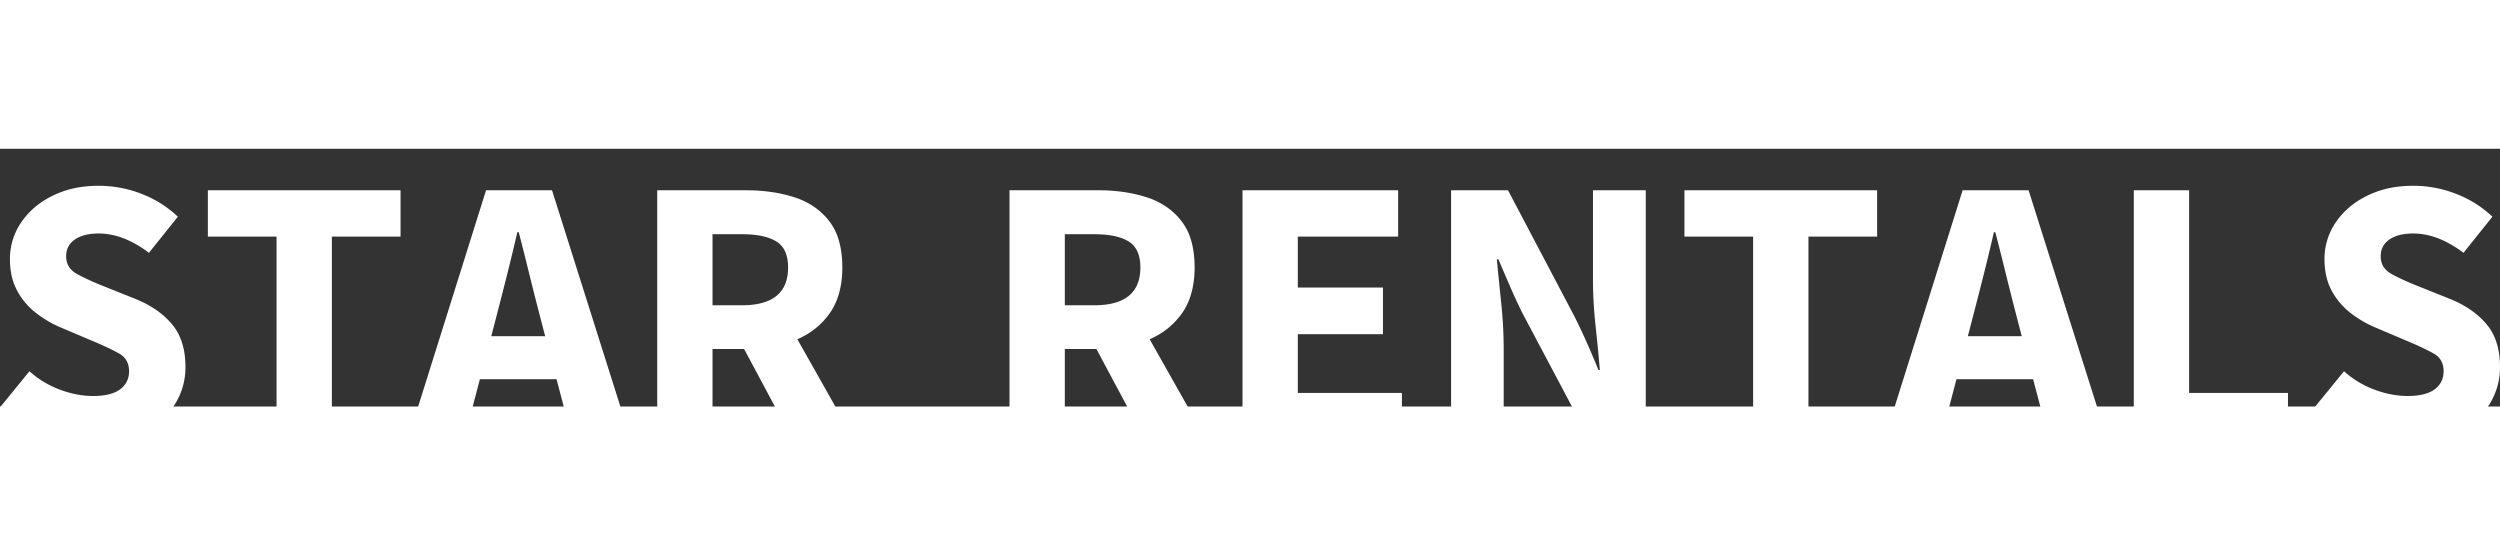 <svg width="337.671" height="75" viewBox="0 -5 337.671 34.814" xmlns="http://www.w3.org/2000/svg"><rect x="0" y="-5" width="337.671" height="34.814" fill="#333333" stroke="none"/><g id="svgGroup" stroke-linecap="round" fill-rule="nonzero" font-size="9pt" stroke="#ffffff" stroke-width="0mm" fill="#ffffff" style="stroke:#ffffff;stroke-width:0mm;fill:#ffffff"><path d="M 203.101 34.204 L 195.996 34.204 L 195.996 0.61 L 203.687 0.61 L 212.598 17.529 A 75.69 75.69 0 0 1 213.873 20.173 A 86.823 86.823 0 0 1 214.294 21.106 Q 215.137 22.998 215.894 24.878 L 216.089 24.878 A 198.84 198.84 0 0 0 215.836 22.067 A 270.342 270.342 0 0 0 215.515 18.958 Q 215.161 15.698 215.161 12.72 L 215.161 0.61 L 222.29 0.61 L 222.29 34.204 L 214.648 34.204 L 205.688 17.31 A 72.436 72.436 0 0 1 204.427 14.65 A 80.479 80.479 0 0 1 204.016 13.721 Q 203.198 11.841 202.393 9.937 L 202.173 9.937 A 746.545 746.545 0 0 0 202.457 12.817 A 909.938 909.938 0 0 0 202.771 15.894 A 60.355 60.355 0 0 1 203.095 21.298 A 54.504 54.504 0 0 1 203.101 22.046 L 203.101 34.204 Z M 189.355 34.204 L 167.822 34.204 L 167.822 0.61 L 188.843 0.61 L 188.843 6.86 L 175.293 6.86 L 175.293 13.745 L 186.792 13.745 L 186.792 20.044 L 175.293 20.044 L 175.293 27.979 L 189.355 27.979 L 189.355 34.204 Z M 0 29.932 Q 2.563 32.397 5.798 33.606 A 18.797 18.797 0 0 0 12.427 34.814 A 21.872 21.872 0 0 0 12.894 34.81 Q 16.597 34.73 19.25 33.386 A 12.846 12.846 0 0 0 20.655 32.563 A 10.092 10.092 0 0 0 23.56 29.614 Q 25.049 27.271 25.049 24.487 Q 25.049 20.874 23.254 18.726 A 10.886 10.886 0 0 0 20.94 16.665 A 14.465 14.465 0 0 0 18.359 15.308 L 14.087 13.599 A 46.857 46.857 0 0 1 12.772 13.057 Q 11.407 12.468 10.4 11.914 Q 8.936 11.108 8.936 9.522 A 3.464 3.464 0 0 1 8.941 9.324 Q 9.016 8.002 10.12 7.251 Q 10.898 6.722 12.029 6.54 A 8.071 8.071 0 0 1 13.306 6.445 Q 15.438 6.445 17.599 7.491 A 14.983 14.983 0 0 1 20.117 9.058 L 24.023 4.175 A 14.823 14.823 0 0 0 19.141 1.099 Q 16.333 0 13.306 0 A 16.386 16.386 0 0 0 11.213 0.13 A 12.948 12.948 0 0 0 7.129 1.331 A 12.757 12.757 0 0 0 6.154 1.862 A 10.399 10.399 0 0 0 2.881 4.919 A 8.716 8.716 0 0 0 1.343 9.937 A 10.579 10.579 0 0 0 1.482 11.685 A 7.889 7.889 0 0 0 2.319 14.172 A 9.466 9.466 0 0 0 4.858 17.175 Q 6.421 18.384 8.154 19.116 L 12.524 20.972 A 53.212 53.212 0 0 1 13.888 21.562 Q 14.522 21.848 15.062 22.116 A 22.043 22.043 0 0 1 16.089 22.656 A 3.284 3.284 0 0 1 16.145 22.689 Q 16.985 23.184 17.277 24.039 A 3.113 3.113 0 0 1 17.432 25.049 A 3.84 3.84 0 0 1 17.43 25.144 Q 17.413 25.856 17.13 26.428 A 2.968 2.968 0 0 1 16.223 27.49 A 3.155 3.155 0 0 1 16.153 27.541 Q 15.295 28.147 13.849 28.322 A 10.625 10.625 0 0 1 12.573 28.394 Q 10.376 28.394 8.069 27.527 A 12.691 12.691 0 0 1 3.979 25.049 L 0 29.932 Z M 312.622 29.932 Q 315.186 32.397 318.42 33.606 A 18.797 18.797 0 0 0 325.049 34.814 A 21.872 21.872 0 0 0 325.516 34.81 Q 329.219 34.73 331.873 33.386 A 12.846 12.846 0 0 0 333.277 32.563 A 10.092 10.092 0 0 0 336.182 29.614 Q 337.671 27.271 337.671 24.487 Q 337.671 20.874 335.876 18.726 A 10.886 10.886 0 0 0 333.562 16.665 A 14.465 14.465 0 0 0 330.981 15.308 L 326.709 13.599 A 46.857 46.857 0 0 1 325.394 13.057 Q 324.03 12.468 323.022 11.914 Q 321.558 11.108 321.558 9.522 A 3.464 3.464 0 0 1 321.563 9.324 Q 321.639 8.002 322.742 7.251 Q 323.52 6.722 324.651 6.54 A 8.071 8.071 0 0 1 325.928 6.445 Q 328.06 6.445 330.221 7.491 A 14.983 14.983 0 0 1 332.739 9.058 L 336.646 4.175 A 14.823 14.823 0 0 0 331.763 1.099 Q 328.955 0 325.928 0 A 16.386 16.386 0 0 0 323.835 0.13 A 12.948 12.948 0 0 0 319.751 1.331 A 12.757 12.757 0 0 0 318.776 1.862 A 10.399 10.399 0 0 0 315.503 4.919 A 8.716 8.716 0 0 0 313.965 9.937 A 10.579 10.579 0 0 0 314.104 11.685 A 7.889 7.889 0 0 0 314.941 14.172 A 9.466 9.466 0 0 0 317.48 17.175 Q 319.043 18.384 320.776 19.116 L 325.146 20.972 A 53.212 53.212 0 0 1 326.51 21.562 Q 327.144 21.848 327.684 22.116 A 22.043 22.043 0 0 1 328.711 22.656 A 3.284 3.284 0 0 1 328.767 22.689 Q 329.607 23.184 329.899 24.039 A 3.113 3.113 0 0 1 330.054 25.049 A 3.84 3.84 0 0 1 330.053 25.144 Q 330.035 25.856 329.752 26.428 A 2.968 2.968 0 0 1 328.845 27.49 A 3.155 3.155 0 0 1 328.776 27.541 Q 327.917 28.147 326.471 28.322 A 10.625 10.625 0 0 1 325.195 28.394 Q 322.998 28.394 320.691 27.527 A 12.691 12.691 0 0 1 316.602 25.049 L 312.622 29.932 Z M 74.561 0.61 L 85.181 34.204 L 77.295 34.204 L 75.171 26.123 L 64.819 26.123 L 62.695 34.204 L 55.103 34.204 L 65.649 0.61 L 74.561 0.61 Z M 67.188 17.114 L 66.357 20.313 L 73.633 20.313 L 72.803 17.114 A 391.503 391.503 0 0 1 72.134 14.502 A 458.858 458.858 0 0 1 71.448 11.743 Q 70.752 8.911 70.068 6.274 L 69.873 6.274 A 271.464 271.464 0 0 1 68.73 11.053 A 298.02 298.02 0 0 1 68.555 11.755 A 746.832 746.832 0 0 1 67.859 14.505 A 640.141 640.141 0 0 1 67.187 17.114 Z M 273.999 0.61 L 284.619 34.204 L 276.733 34.204 L 274.609 26.123 L 264.258 26.123 L 262.134 34.204 L 254.541 34.204 L 265.088 0.61 L 273.999 0.61 Z M 266.626 17.114 L 265.796 20.313 L 273.071 20.313 L 272.241 17.114 A 391.503 391.503 0 0 1 271.573 14.502 A 458.858 458.858 0 0 1 270.886 11.743 Q 270.19 8.911 269.507 6.274 L 269.312 6.274 A 271.464 271.464 0 0 1 268.169 11.053 A 298.02 298.02 0 0 1 267.993 11.755 A 746.832 746.832 0 0 1 267.297 14.505 A 640.141 640.141 0 0 1 266.626 17.114 Z M 44.824 34.204 L 37.354 34.204 L 37.354 6.86 L 28.076 6.86 L 28.076 0.61 L 54.102 0.61 L 54.102 6.86 L 44.824 6.86 L 44.824 34.204 Z M 244.263 34.204 L 236.792 34.204 L 236.792 6.86 L 227.515 6.86 L 227.515 0.61 L 253.54 0.61 L 253.54 6.86 L 244.263 6.86 L 244.263 34.204 Z M 309.033 34.204 L 288.208 34.204 L 288.208 0.61 L 295.679 0.61 L 295.679 27.979 L 309.033 27.979 L 309.033 34.204 Z M 96.24 34.204 L 88.77 34.204 L 88.77 0.61 L 100.83 0.61 A 23.128 23.128 0 0 1 104.627 0.91 A 18.579 18.579 0 0 1 107.324 1.563 A 9.975 9.975 0 0 1 110.39 3.158 A 9.117 9.117 0 0 1 112.012 4.785 A 7.756 7.756 0 0 1 113.302 7.386 Q 113.623 8.484 113.724 9.797 A 16.246 16.246 0 0 1 113.77 11.035 A 13.695 13.695 0 0 1 113.522 13.713 Q 113.194 15.359 112.43 16.658 A 8.089 8.089 0 0 1 112.012 17.297 Q 110.254 19.727 107.324 20.886 A 16.549 16.549 0 0 1 102.891 21.944 A 20.305 20.305 0 0 1 100.83 22.046 L 96.24 22.046 L 96.24 34.204 Z M 96.24 6.543 L 96.24 16.138 L 100.22 16.138 Q 105.789 16.138 106.376 12.054 A 7.164 7.164 0 0 0 106.445 11.035 A 6.329 6.329 0 0 0 106.327 9.763 Q 106.011 8.229 104.858 7.52 A 5.513 5.513 0 0 0 103.529 6.944 Q 102.175 6.543 100.22 6.543 L 96.24 6.543 Z M 143.823 34.204 L 136.353 34.204 L 136.353 0.61 L 148.413 0.61 A 23.128 23.128 0 0 1 152.21 0.91 A 18.579 18.579 0 0 1 154.907 1.563 A 9.975 9.975 0 0 1 157.973 3.158 A 9.117 9.117 0 0 1 159.595 4.785 A 7.756 7.756 0 0 1 160.885 7.386 Q 161.206 8.484 161.307 9.797 A 16.246 16.246 0 0 1 161.353 11.035 A 13.695 13.695 0 0 1 161.105 13.713 Q 160.777 15.359 160.013 16.658 A 8.089 8.089 0 0 1 159.595 17.297 Q 157.837 19.727 154.907 20.886 A 16.549 16.549 0 0 1 150.474 21.944 A 20.305 20.305 0 0 1 148.413 22.046 L 143.823 22.046 L 143.823 34.204 Z M 143.823 6.543 L 143.823 16.138 L 147.803 16.138 Q 153.372 16.138 153.959 12.054 A 7.164 7.164 0 0 0 154.028 11.035 A 6.329 6.329 0 0 0 153.91 9.763 Q 153.594 8.229 152.441 7.52 A 5.513 5.513 0 0 0 151.112 6.944 Q 149.758 6.543 147.803 6.543 L 143.823 6.543 Z M 115.308 34.204 L 107.007 34.204 L 99.438 20.044 L 104.639 15.308 L 115.308 34.204 Z M 162.891 34.204 L 154.59 34.204 L 147.021 20.044 L 152.222 15.308 L 162.891 34.204 Z" vector-effect="non-scaling-stroke"/></g></svg>